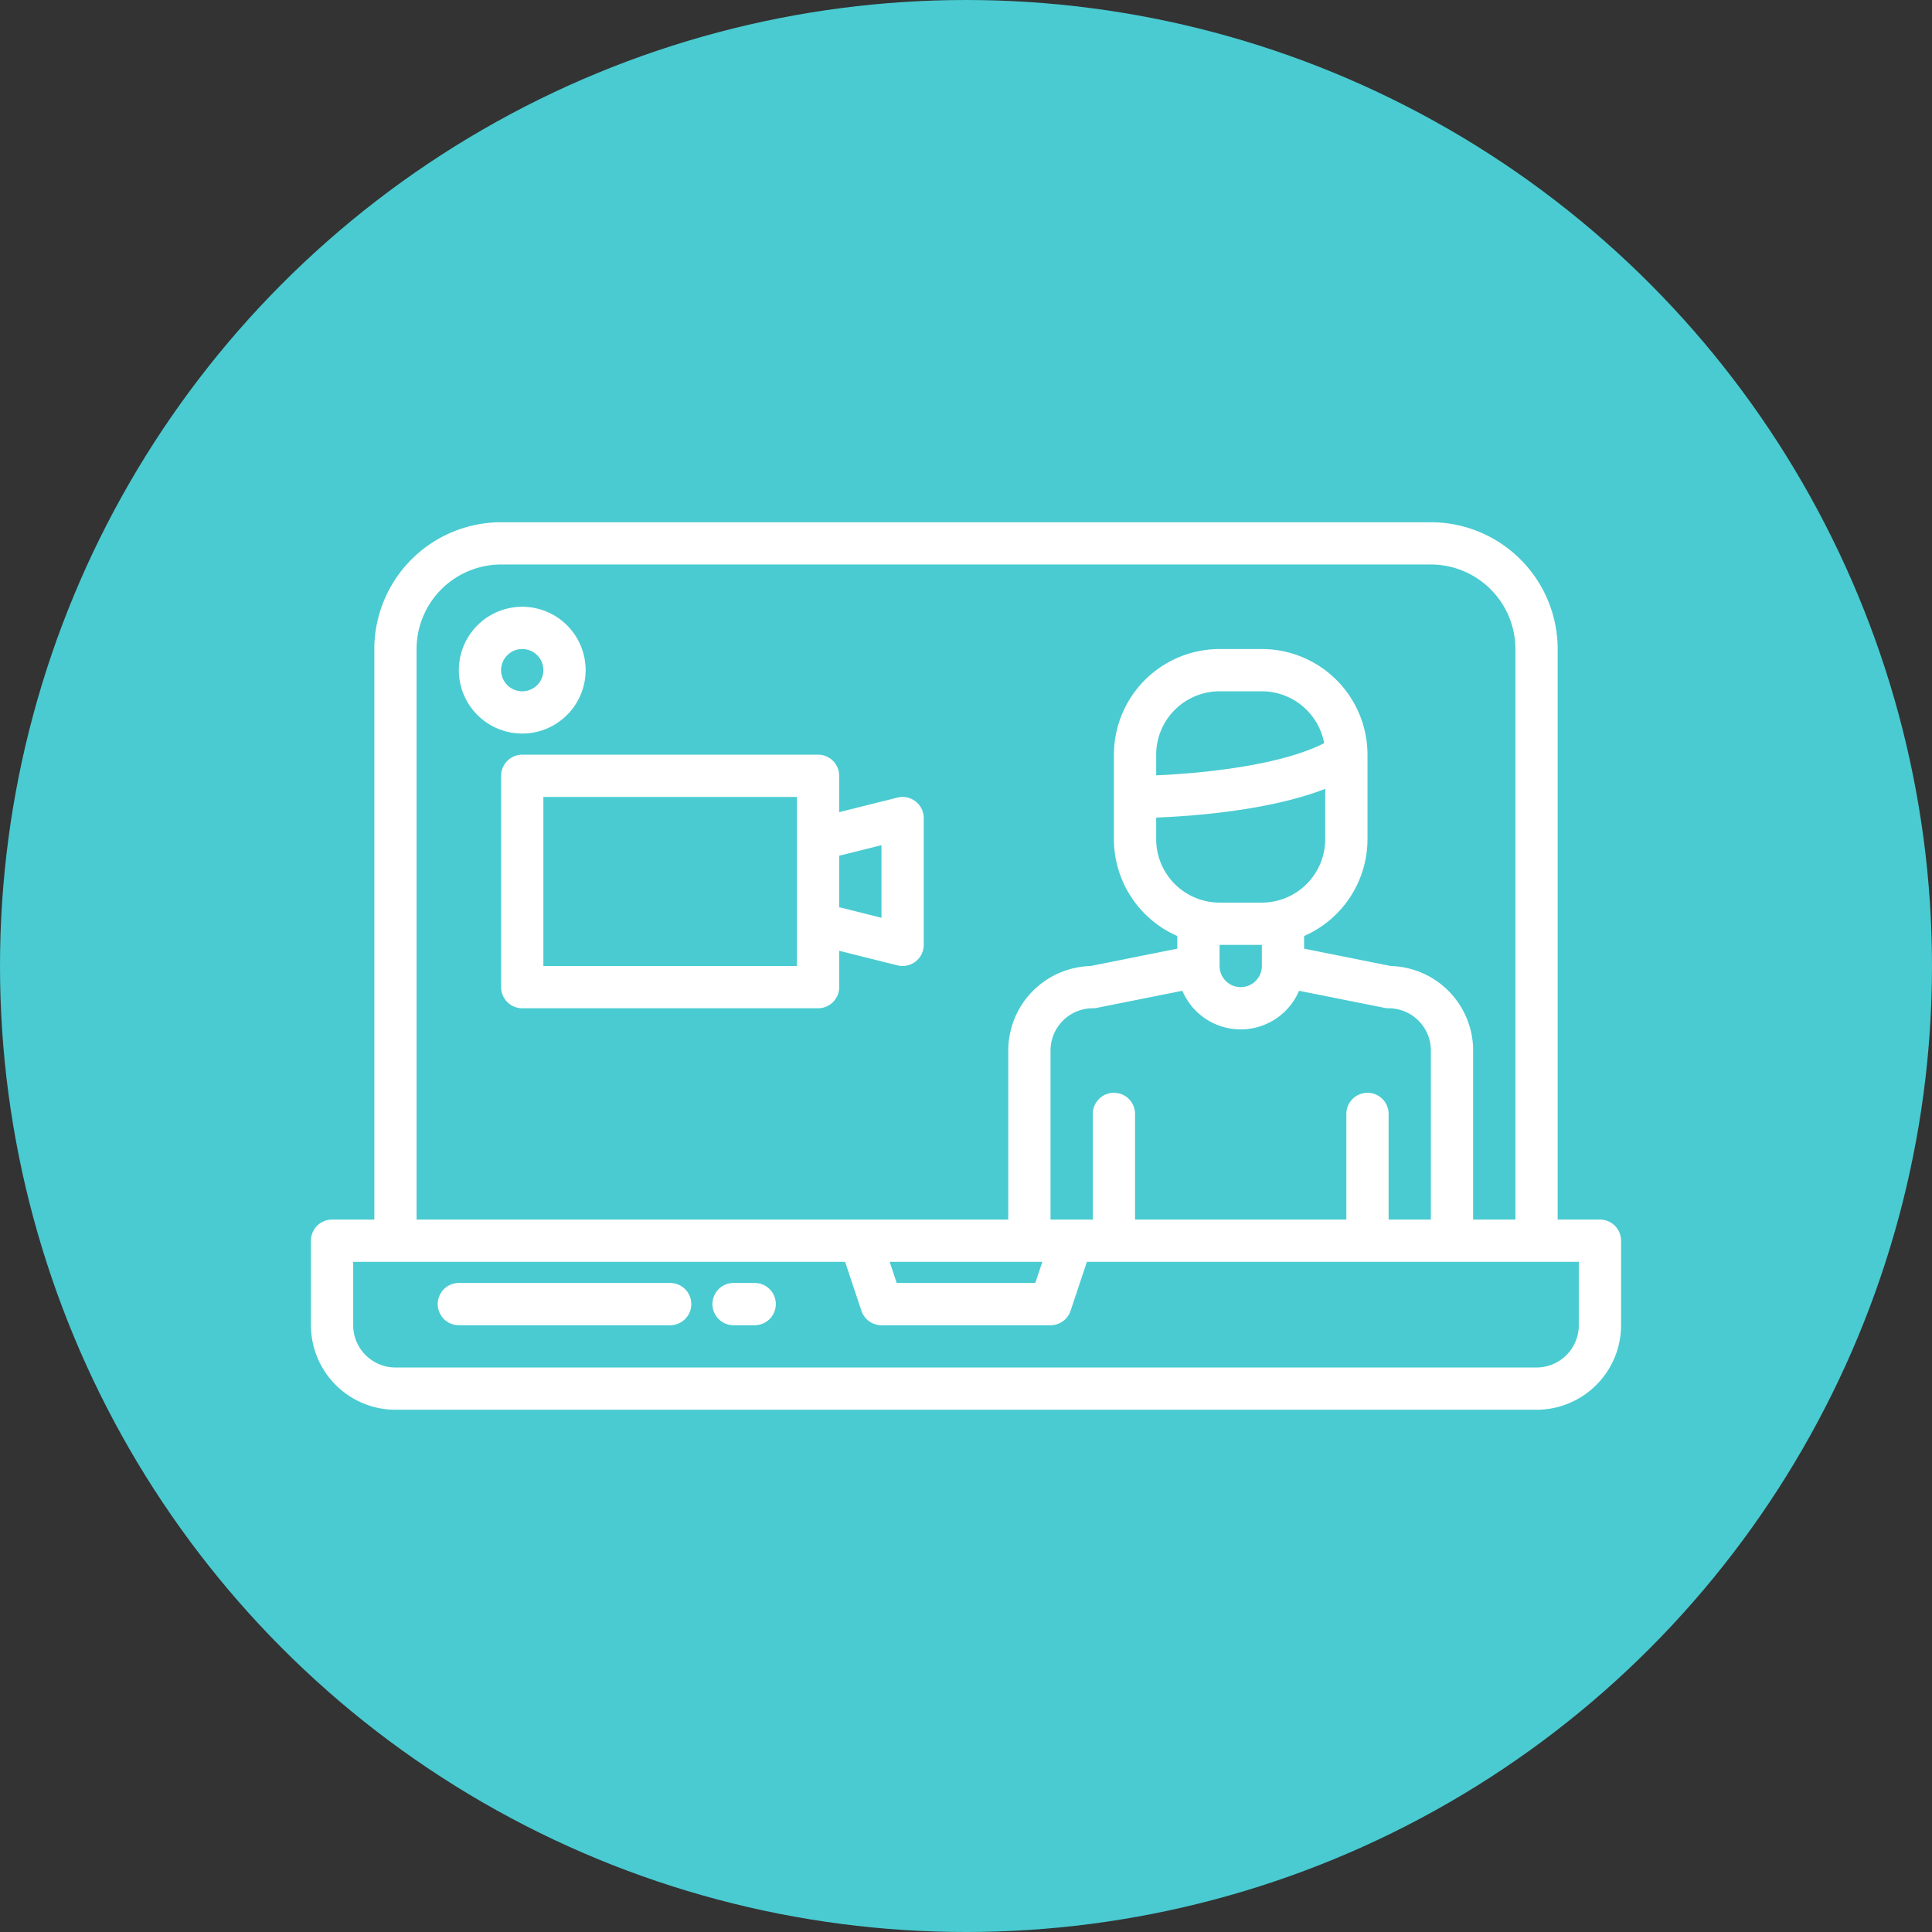 <?xml version="1.0" encoding="UTF-8"?> <svg xmlns="http://www.w3.org/2000/svg" xmlns:xlink="http://www.w3.org/1999/xlink" xmlns:svgjs="http://svgjs.com/svgjs" width="512" height="512" x="0" y="0" viewBox="0 0 512 512" style="enable-background:new 0 0 512 512" xml:space="preserve" class=""><rect x="0" y="0" width="512" height="512" fill="#333333" stroke="none"/> <circle r="256" cx="256" cy="256" fill="#49cbd1" shape="circle"></circle> <g transform="matrix(0.7,0,0,0.7,76.8,76.8)"> <g xmlns="http://www.w3.org/2000/svg"> <path d="M496,352H480V136a48.051,48.051,0,0,0-48-48H80a48.051,48.051,0,0,0-48,48V352H16a8,8,0,0,0-8,8v32a32.036,32.036,0,0,0,32,32H472a32.036,32.036,0,0,0,32-32V360A8,8,0,0,0,496,352ZM48,136a32.036,32.036,0,0,1,32-32H432a32.036,32.036,0,0,1,32,32V352H448V288a32.041,32.041,0,0,0-31.15-31.99L384,249.44v-4.79A40.06,40.06,0,0,0,408,208V176a40.04,40.04,0,0,0-40-40H352a40.04,40.04,0,0,0-40,40v32a40.06,40.06,0,0,0,24,36.65v4.79l-32.85,6.57A32.041,32.041,0,0,0,272,288v64H48ZM408,304a8,8,0,0,0-8,8v40H320V312a8,8,0,0,0-16,0v40H288V288a16.021,16.021,0,0,1,16-16,7.537,7.537,0,0,0,1.57-.16l32.34-6.46a24,24,0,0,0,44.18,0l32.34,6.46A7.537,7.537,0,0,0,416,272a16.021,16.021,0,0,1,16,16v64H416V312A8,8,0,0,0,408,304ZM392,188.93V208a24.032,24.032,0,0,1-24,24H352a24.032,24.032,0,0,1-24-24v-8.19C341.89,199.27,370.86,197.16,392,188.93Zm-64-5.12V176a24.032,24.032,0,0,1,24-24h16a24.043,24.043,0,0,1,23.6,19.64C374.96,180.14,345.2,183.1,328,183.81ZM368,248v8a8,8,0,0,1-16,0v-8ZM284.9,368l-2.67,8H229.77l-2.67-8ZM488,392a16.021,16.021,0,0,1-16,16H40a16.021,16.021,0,0,1-16-16V368H210.23l6.18,18.53A8,8,0,0,0,224,392h64a8,8,0,0,0,7.59-5.47L301.77,368H488Z" fill="#ffffff" data-original="#000000" style="" class=""></path> <path d="M144,376H64a8,8,0,0,0,0,16h80a8,8,0,0,0,0-16Z" fill="#ffffff" data-original="#000000" style="" class=""></path> <path d="M176,376h-8a8,8,0,0,0,0,16h8a8,8,0,0,0,0-16Z" fill="#ffffff" data-original="#000000" style="" class=""></path> <path d="M236.92,193.69a8,8,0,0,0-6.86-1.45L208,197.75V184a8,8,0,0,0-8-8H88a8,8,0,0,0-8,8v80a8,8,0,0,0,8,8H200a8,8,0,0,0,8-8V250.25l22.06,5.51A8,8,0,0,0,240,248V200A8,8,0,0,0,236.92,193.69ZM192,256H96V192h96Zm32-18.25-16-4v-19.5l16-4Z" fill="#ffffff" data-original="#000000" style="" class=""></path> <path d="M112,144a24,24,0,1,0-24,24A24.027,24.027,0,0,0,112,144Zm-32,0a8,8,0,1,1,8,8A8.009,8.009,0,0,1,80,144Z" fill="#ffffff" data-original="#000000" style="" class=""></path> </g> </g> </svg> 